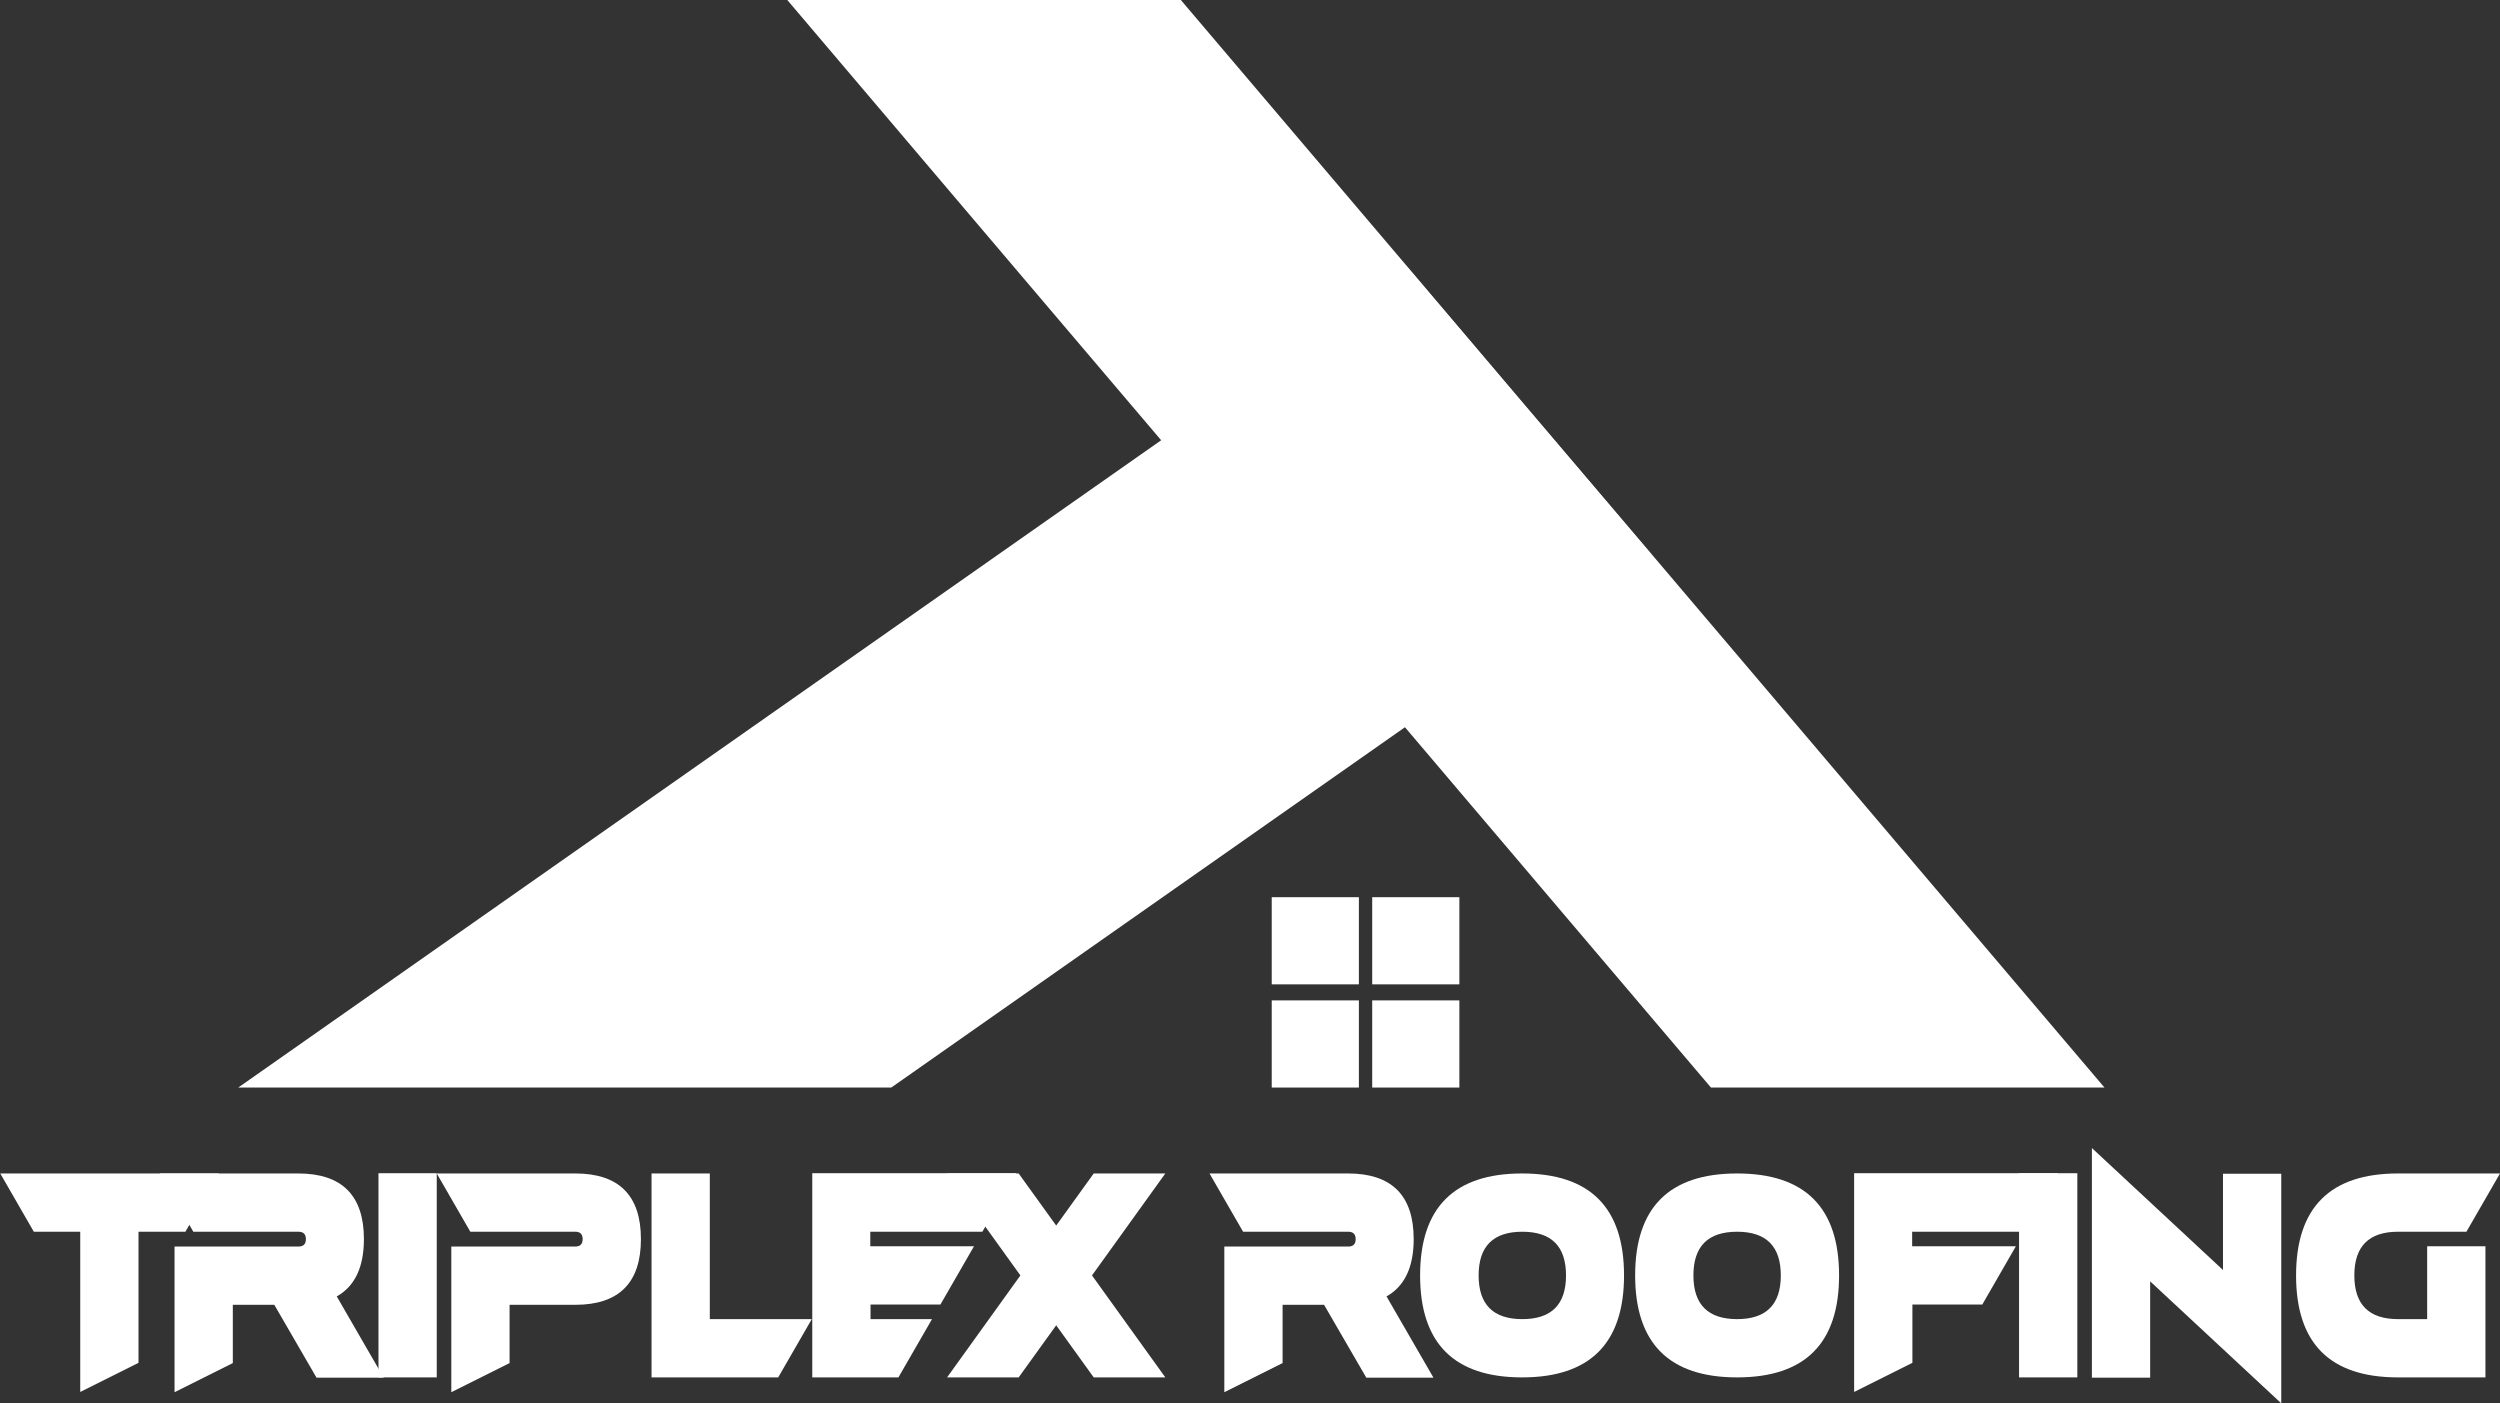 <svg xmlns="http://www.w3.org/2000/svg" id="Layer_2" viewBox="0 0 101.26 56.83"><rect x="0" y="0" width="101.26" height="56.83" fill="#333333" stroke="none"/><defs><style>      .cls-1 {        fill: #fff;      }    </style></defs><g id="Layer_1-2" data-name="Layer_1"><g><path class="cls-1" d="M66.89,22.45c-3.33,2.34-6.66,4.67-9.99,7.01-6.93,4.86-13.87,9.73-20.8,14.59H9.65c12.46-8.74,24.92-17.48,37.37-26.21,3.33-2.34,6.66-4.67,9.99-7.01,3.29,3.88,6.58,7.75,9.88,11.63Z"></path><path class="cls-1" d="M85.24,44.05h-15.94c-4.13-4.86-8.26-9.73-12.39-14.59-3.29-3.88-6.58-7.75-9.88-11.63-5.05-5.94-10.1-11.89-15.15-17.84h15.94c3.07,3.61,6.13,7.22,9.2,10.83,3.29,3.88,6.58,7.75,9.88,11.63,6.11,7.2,12.23,14.4,18.34,21.6Z"></path><rect class="cls-1" x="51.51" y="36.34" width="3.53" height="3.53"></rect><rect class="cls-1" x="51.51" y="40.52" width="3.53" height="3.53"></rect><rect class="cls-1" x="55.58" y="36.34" width="3.53" height="3.53"></rect><rect class="cls-1" x="55.58" y="40.52" width="3.53" height="3.53"></rect><g><path class="cls-1" d="M5.61,49.89v5.31l-2.36,1.18v-6.49h-1.88l-1.36-2.36h8.86l-1.36,2.36h-1.88Z"></path><path class="cls-1" d="M7.83,49.89l-1.36-2.36h5.61c1.77,0,2.66.89,2.66,2.66,0,1.14-.37,1.91-1.1,2.32l1.9,3.29h-2.72l-1.71-2.95h-1.68v2.36l-2.36,1.18v-5.9h5.02c.2,0,.3-.1.3-.3s-.1-.3-.3-.3h-4.24Z"></path><path class="cls-1" d="M17.69,55.79h-2.36v-8.27h2.36v8.27Z"></path><path class="cls-1" d="M19.05,49.89l-1.36-2.36h5.61c1.77,0,2.66.89,2.66,2.66s-.89,2.66-2.66,2.66h-2.66v2.36l-2.36,1.18v-5.9h5.02c.2,0,.3-.1.3-.3s-.1-.3-.3-.3h-4.24Z"></path><path class="cls-1" d="M26.39,47.53h2.36v5.9h4.13l-1.36,2.36h-5.13v-8.27Z"></path><path class="cls-1" d="M41.15,47.53l-1.36,2.36h-4.54v.59h4.2l-1.36,2.36h-2.83v.59h2.49l-1.36,2.36h-3.49v-8.27h8.27Z"></path><path class="cls-1" d="M41.33,51.66l-2.97-4.13h2.9l1.52,2.11,1.52-2.11h2.9l-2.97,4.13,2.97,4.13h-2.9l-1.52-2.11-1.52,2.11h-2.9l2.97-4.13Z"></path><path class="cls-1" d="M50.35,49.89l-1.36-2.36h5.61c1.77,0,2.66.89,2.66,2.66,0,1.14-.37,1.91-1.1,2.32l1.9,3.29h-2.72l-1.71-2.95h-1.68v2.36l-2.36,1.18v-5.9h5.02c.2,0,.3-.1.3-.3s-.1-.3-.3-.3h-4.24Z"></path><path class="cls-1" d="M57.52,51.66c0-2.75,1.38-4.13,4.13-4.13s4.13,1.38,4.13,4.13-1.38,4.13-4.13,4.13-4.13-1.38-4.13-4.13ZM61.66,49.89c-1.18,0-1.77.59-1.77,1.77s.59,1.77,1.77,1.77,1.77-.59,1.77-1.77-.59-1.77-1.77-1.77Z"></path><path class="cls-1" d="M66.23,51.66c0-2.75,1.38-4.13,4.13-4.13s4.13,1.38,4.13,4.13-1.38,4.13-4.13,4.13-4.13-1.38-4.13-4.13ZM70.36,49.89c-1.18,0-1.77.59-1.77,1.77s.59,1.77,1.77,1.77,1.77-.59,1.77-1.77-.59-1.77-1.77-1.77Z"></path><path class="cls-1" d="M83.35,47.53l-1.36,2.36h-4.54v.59h4.2l-1.36,2.36h-2.83v2.36l-2.36,1.18v-8.86h8.27Z"></path><path class="cls-1" d="M84.14,55.79h-2.36v-8.27h2.36v8.27Z"></path><path class="cls-1" d="M87.09,51.9v3.9h-2.36v-9.3l5.31,4.94v-3.9h2.36v9.3l-5.31-4.94Z"></path><path class="cls-1" d="M97.13,47.53h4.13l-1.36,2.36h-2.77c-1.18,0-1.77.59-1.77,1.77s.59,1.77,1.77,1.77h1.18v-2.95h2.36v5.31h-3.54c-2.76,0-4.13-1.38-4.13-4.13s1.38-4.13,4.13-4.13Z"></path></g></g></g></svg>